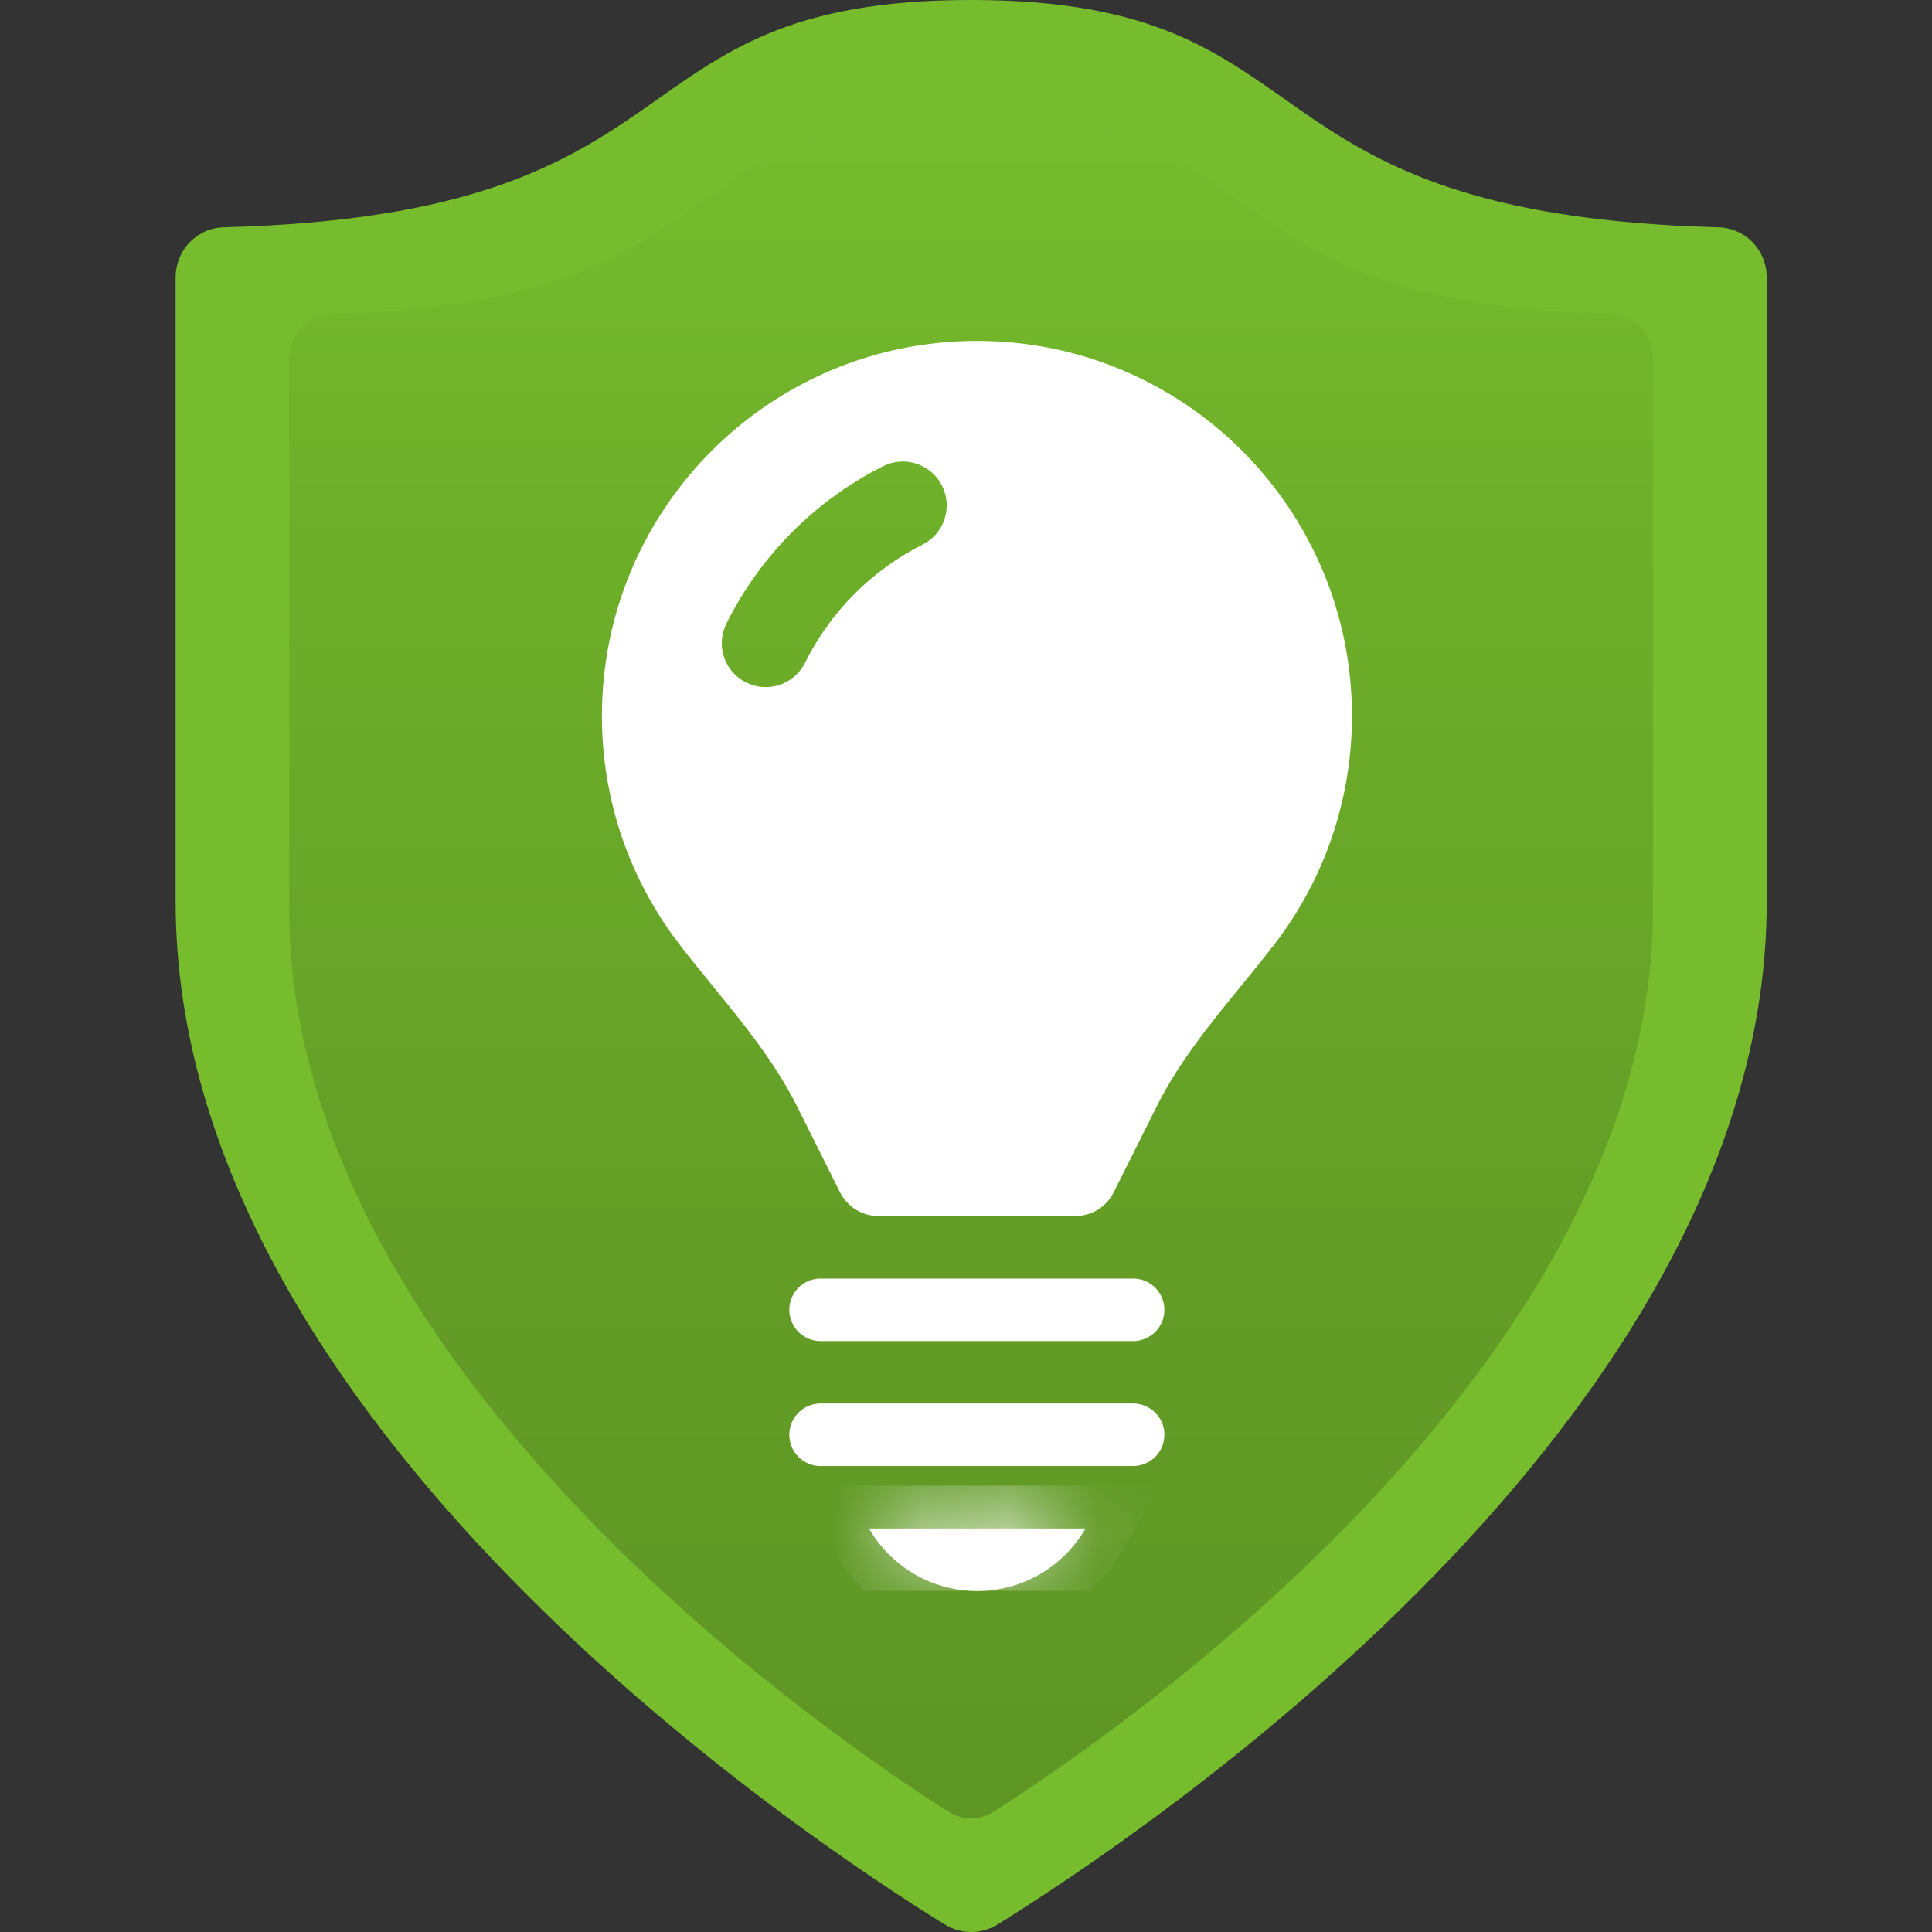 <svg width="22" height="22" viewBox="0 0 22 22" fill="none" xmlns="http://www.w3.org/2000/svg">
<rect x="0" y="0" width="22" height="22" fill="#333333" stroke="none"/>
<g clip-path="url(#clip0)">
<path d="M20.118 10.271C20.118 16.185 12.922 20.945 11.357 21.916C11.267 21.971 11.164 22 11.059 22C10.954 22 10.851 21.971 10.761 21.916C9.195 20.949 2 16.189 2 10.271V3.154C2.001 3.005 2.059 2.862 2.163 2.756C2.267 2.65 2.408 2.59 2.555 2.588C8.153 2.44 6.864 0 11.059 0C15.254 0 13.965 2.44 19.563 2.588C19.709 2.59 19.85 2.65 19.953 2.755C20.057 2.86 20.116 3.002 20.118 3.151V10.271Z" fill="#76BC2D"/>
<path d="M18.822 10.356C18.822 15.575 12.655 19.775 11.313 20.631C11.236 20.68 11.148 20.706 11.058 20.706C10.968 20.706 10.879 20.68 10.802 20.631C9.46 19.779 3.293 15.578 3.293 10.356V4.077C3.294 3.946 3.344 3.819 3.433 3.726C3.522 3.632 3.642 3.579 3.769 3.577C8.567 3.447 7.462 1.294 11.058 1.294C14.653 1.294 13.548 3.447 18.347 3.577C18.473 3.579 18.593 3.632 18.681 3.725C18.77 3.818 18.821 3.943 18.822 4.074V10.356Z" fill="url(#paint0_linear)"/>
<g clip-path="url(#clip1)">
<path fill-rule="evenodd" clip-rule="evenodd" d="M14.139 11.219C13.781 11.657 13.423 12.096 13.171 12.6L12.682 13.577C12.6 13.742 12.431 13.847 12.246 13.847H10.002C9.817 13.847 9.648 13.742 9.565 13.577L9.076 12.598C8.824 12.095 8.466 11.656 8.109 11.219C7.986 11.068 7.863 10.918 7.745 10.764C7.186 10.043 6.854 9.137 6.854 8.153C6.854 5.794 8.766 3.882 11.124 3.882C13.483 3.882 15.395 5.794 15.395 8.153C15.395 9.137 15.062 10.043 14.503 10.765C14.384 10.918 14.262 11.069 14.139 11.219ZM8.271 7.102C8.149 7.35 8.249 7.65 8.497 7.772C8.744 7.895 9.044 7.795 9.167 7.547C9.456 6.966 9.925 6.494 10.505 6.202C10.752 6.078 10.851 5.778 10.727 5.531C10.603 5.284 10.302 5.185 10.056 5.309C9.283 5.698 8.657 6.327 8.271 7.102Z" fill="white"/>
<line x1="9.344" y1="14.915" x2="12.903" y2="14.915" stroke="white" stroke-width="0.712" stroke-linecap="round"/>
<line x1="9.344" y1="16.338" x2="12.903" y2="16.338" stroke="white" stroke-width="0.712" stroke-linecap="round"/>
<mask id="path-6-inside-1" fill="white">
<path fill-rule="evenodd" clip-rule="evenodd" d="M9.895 17.405C10.141 17.831 10.601 18.117 11.128 18.117C11.655 18.117 12.115 17.831 12.361 17.405H9.895Z"/>
</mask>
<path fill-rule="evenodd" clip-rule="evenodd" d="M9.895 17.405C10.141 17.831 10.601 18.117 11.128 18.117C11.655 18.117 12.115 17.831 12.361 17.405H9.895Z" fill="white"/>
<path d="M9.895 17.405V16.917H9.048L9.472 17.65L9.895 17.405ZM12.361 17.405L12.783 17.65L13.207 16.917H12.361V17.405ZM11.128 17.629C10.782 17.629 10.479 17.442 10.317 17.161L9.472 17.65C9.802 18.22 10.419 18.605 11.128 18.605V17.629ZM11.938 17.161C11.776 17.442 11.473 17.629 11.128 17.629V18.605C11.836 18.605 12.453 18.22 12.783 17.65L11.938 17.161ZM12.361 16.917H9.895V17.893H12.361V16.917Z" fill="white" mask="url(#path-6-inside-1)"/>
</g>
</g>
<defs>
<linearGradient id="paint0_linear" x1="11.058" y1="20.706" x2="11.058" y2="1.294" gradientUnits="userSpaceOnUse">
<stop stop-color="#5E9624"/>
<stop offset="0.321" stop-color="#639D26"/>
<stop offset="0.794" stop-color="#6FB12A"/>
<stop offset="0.999" stop-color="#76BC2D"/>
</linearGradient>
<clipPath id="clip0">
<rect width="18.119" height="22" fill="white" transform="translate(2)"/>
</clipPath>
<clipPath id="clip1">
<rect width="9.059" height="14.235" fill="white" transform="translate(6.854 3.882)"/>
</clipPath>
</defs>
</svg>
